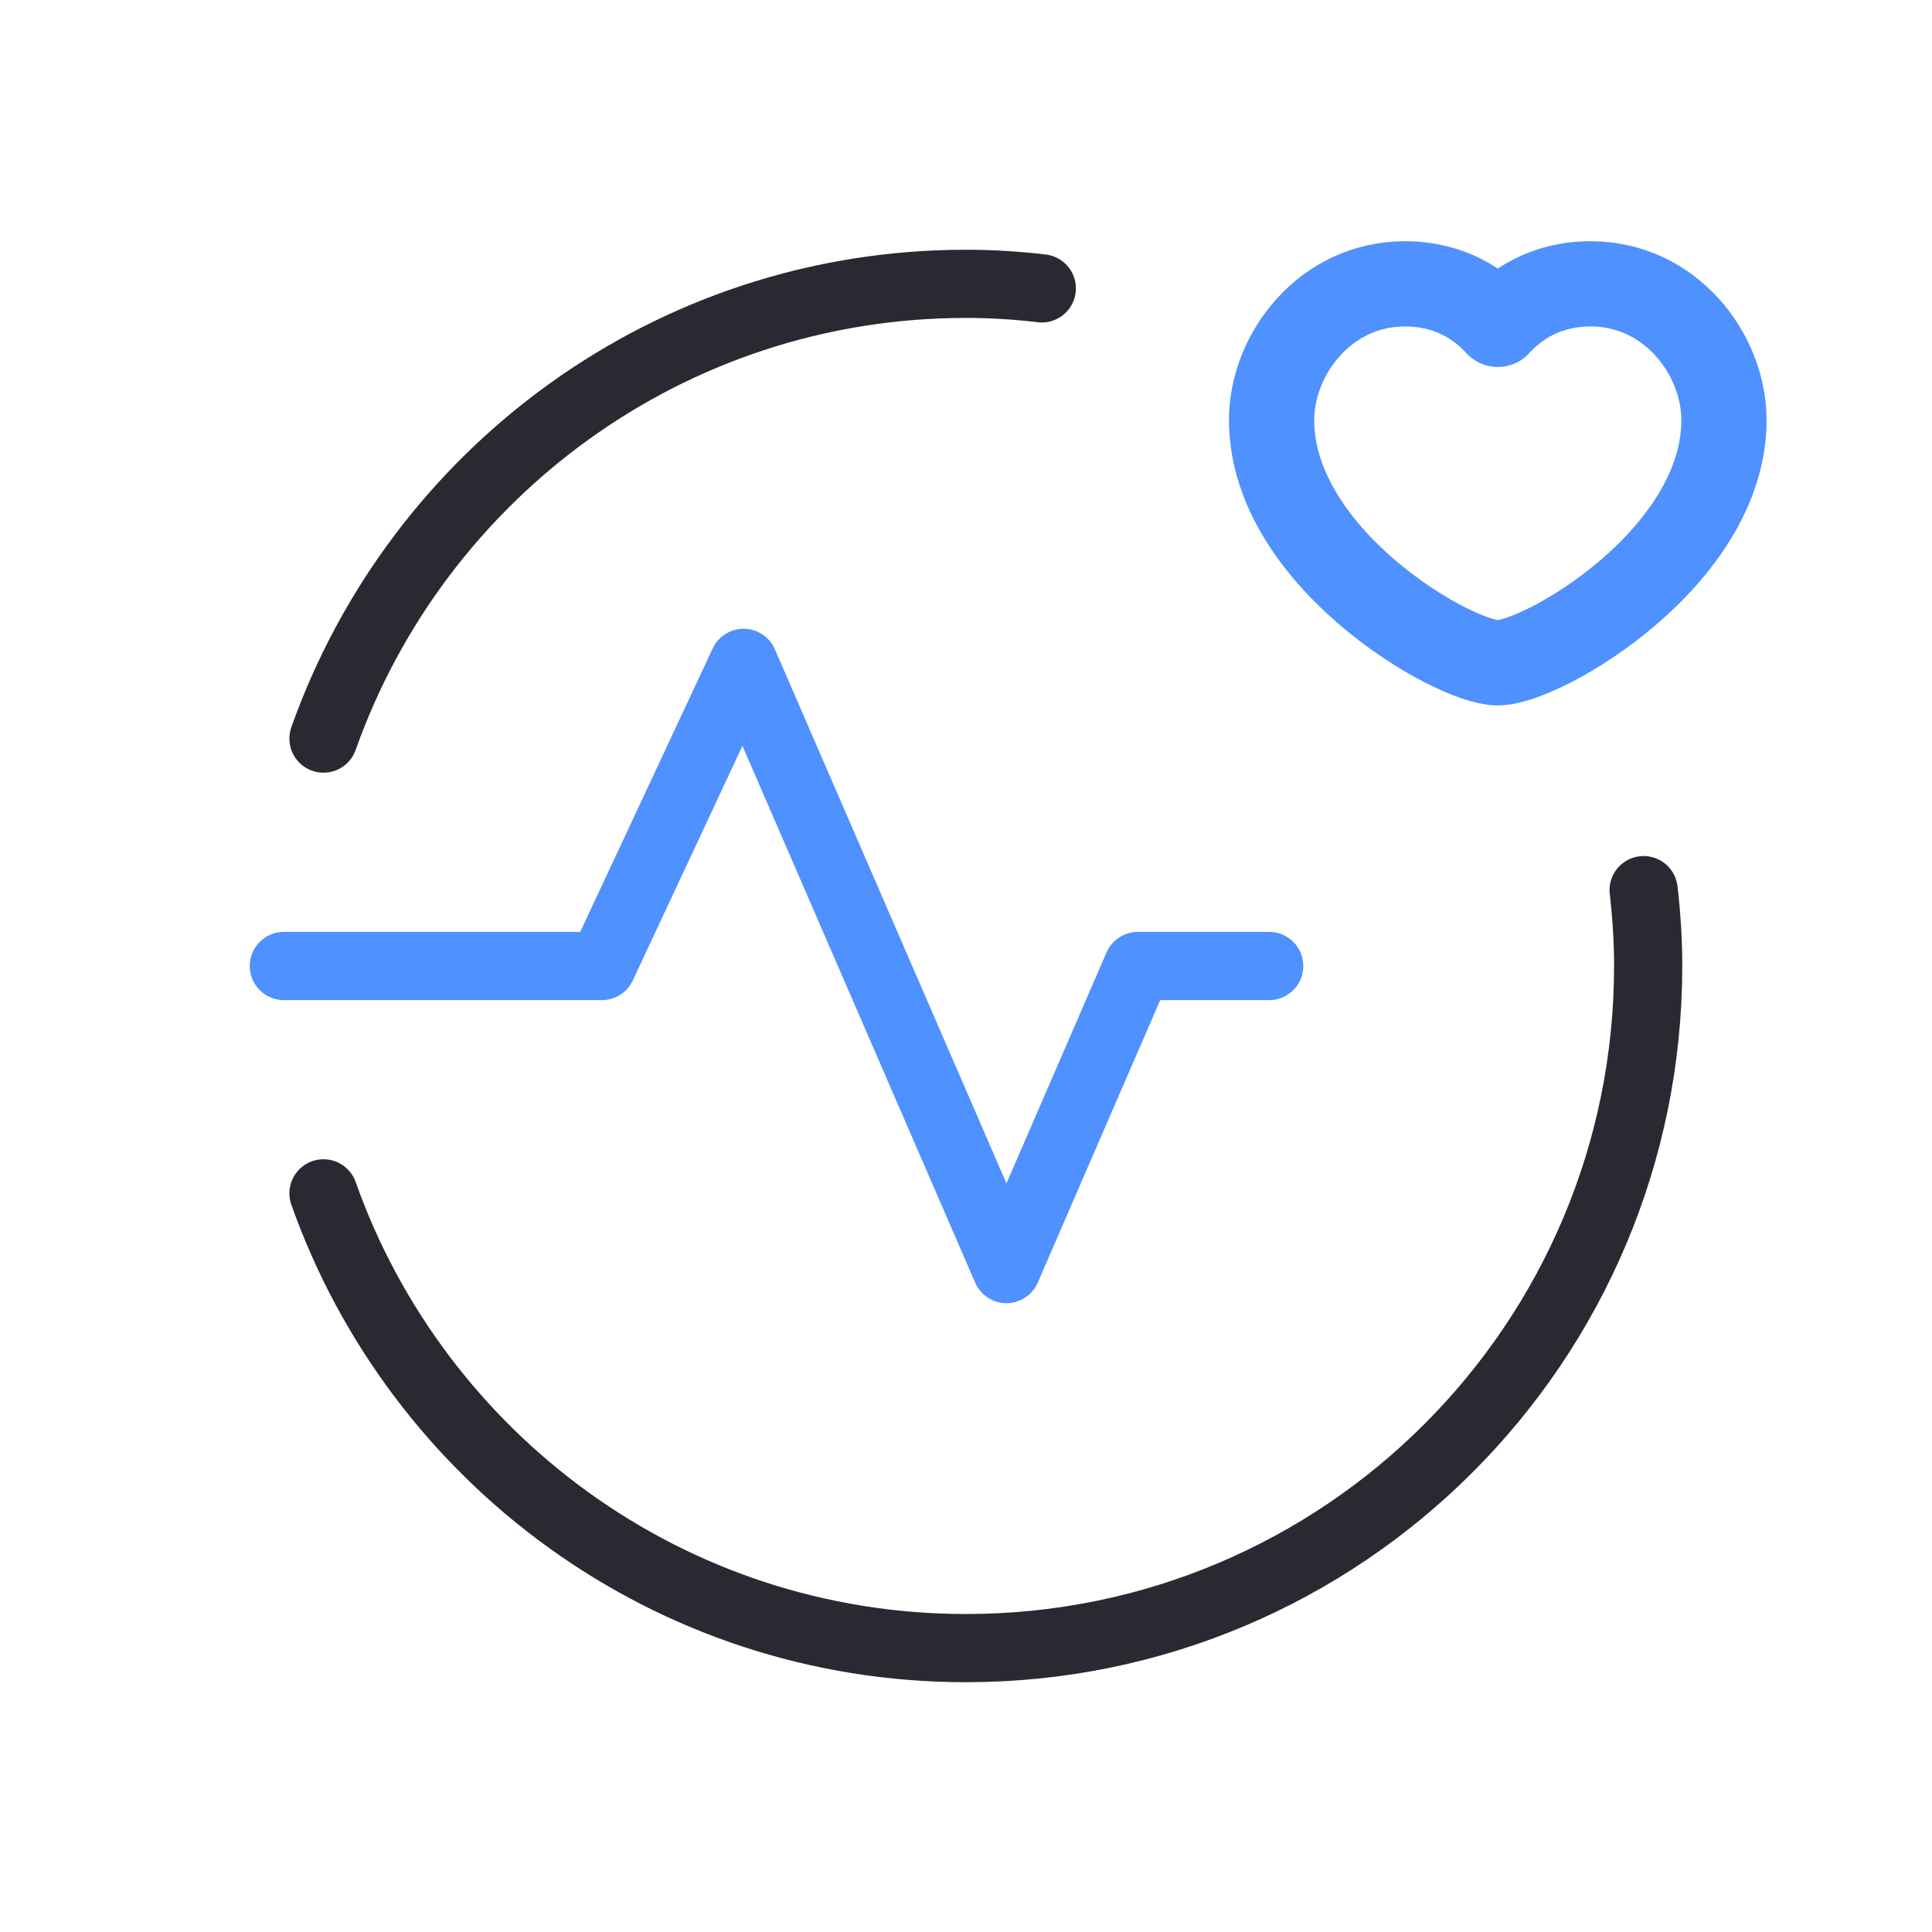 <svg xmlns:xlink="http://www.w3.org/1999/xlink" xmlns="http://www.w3.org/2000/svg" width="34" height="34" viewBox="0 0 34 34" fill="none"><path fill-rule="evenodd" clip-rule="evenodd" d="M26.359 5.708C26.663 5.372 27.19 4.995 27.993 4.995C29.397 4.995 30.339 6.236 30.339 7.393C30.339 9.811 27.146 11.664 26.359 11.664C25.572 11.664 22.378 9.811 22.378 7.393C22.377 6.236 23.32 4.995 24.725 4.995C25.526 4.995 26.053 5.372 26.359 5.708Z" stroke="#4F91FF" stroke-width="1.5px" stroke-linecap="round" stroke-linejoin="round" fill="none"></path><path d="M18.334 5.075C17.896 5.023 17.452 4.995 17 4.995C11.775 4.995 7.343 8.339 5.693 12.998" stroke="#292A31" stroke-width="1.2px" stroke-linecap="round" stroke-linejoin="round" fill="none"></path><path d="M22.336 17H20.024L17.712 22.334L13.086 11.665L10.593 17H4.995" stroke="#4F91FF" stroke-width="1.2px" stroke-linecap="round" stroke-linejoin="round" fill="none"></path><path d="M28.925 15.665C28.976 16.103 29.005 16.547 29.005 16.999C29.005 23.63 23.631 29.004 17 29.004C11.775 29.004 7.343 25.66 5.693 21.001" stroke="#292A31" stroke-width="1.2px" stroke-linecap="round" stroke-linejoin="round" fill="none"></path></svg>